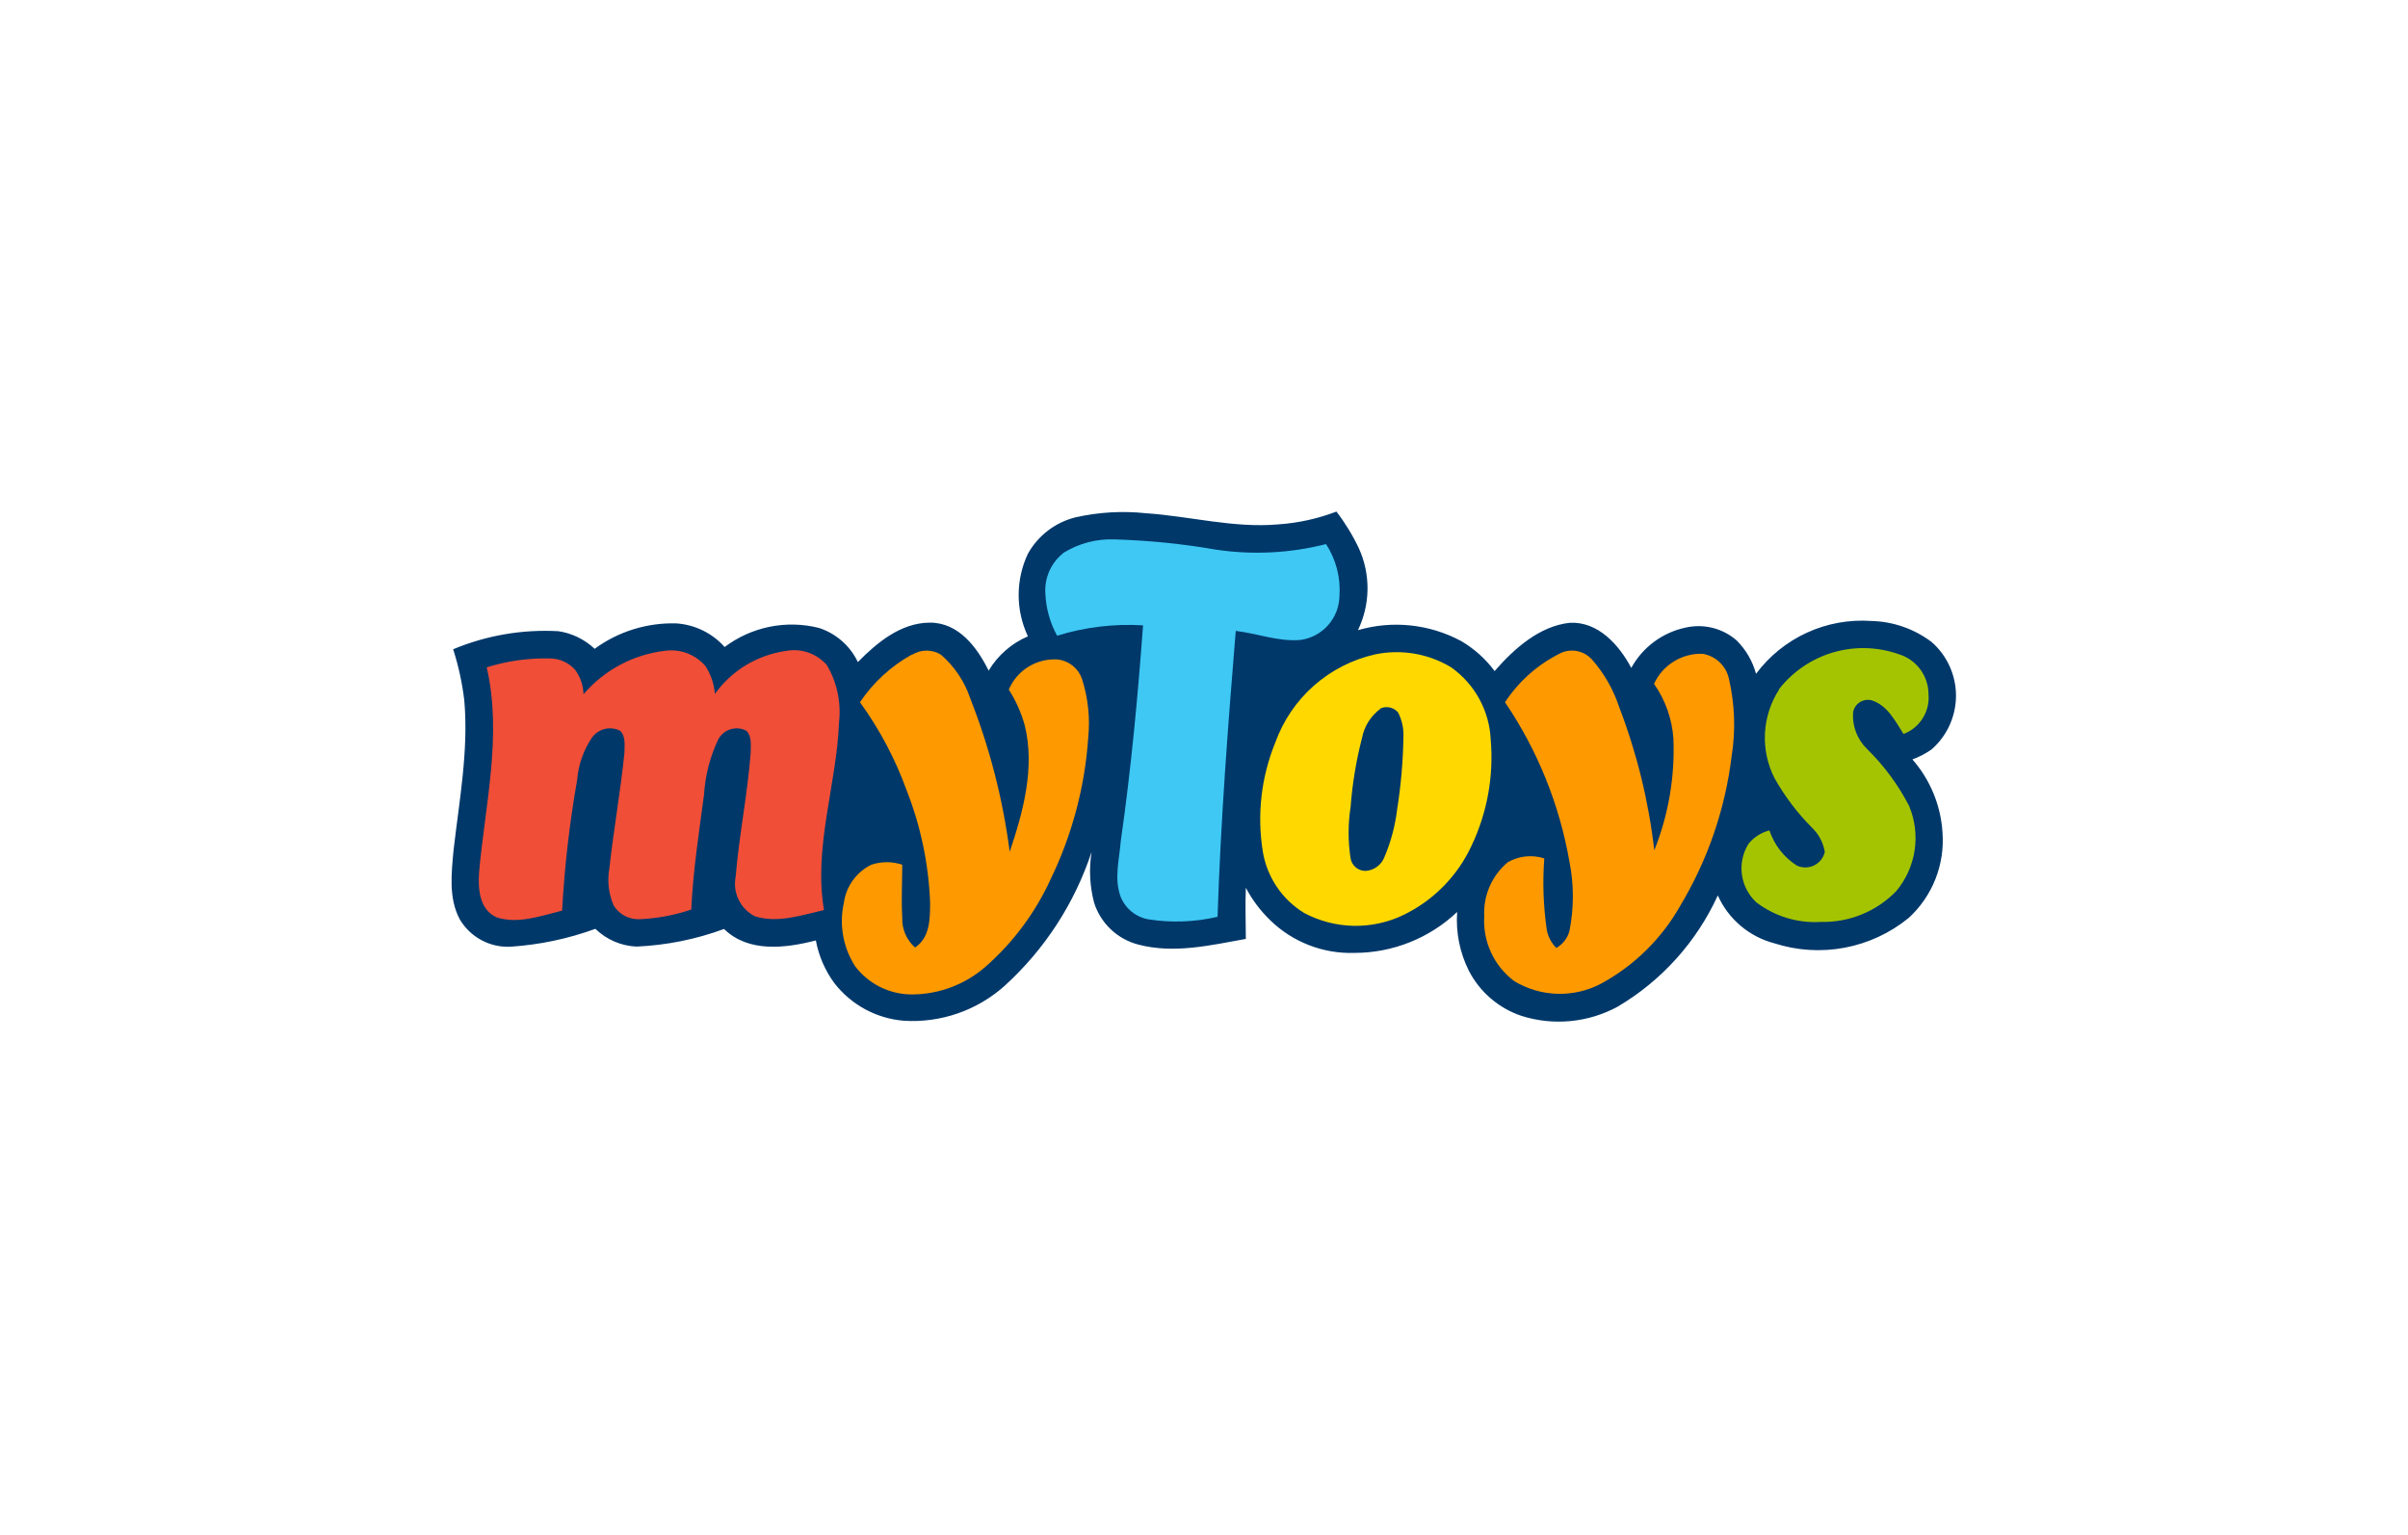 <svg width="160" height="102" viewBox="0 0 160 102" fill="none" xmlns="http://www.w3.org/2000/svg">
<path d="M71.47 34.38C73.005 34.035 74.586 33.944 76.15 34.11C79.08 34.31 81.98 35.11 84.94 34.85C86.262 34.759 87.562 34.472 88.8 34C89.386 34.764 89.889 35.589 90.3 36.46C90.684 37.314 90.877 38.242 90.865 39.178C90.853 40.114 90.636 41.036 90.23 41.88C92.52 41.214 94.979 41.473 97.08 42.6C97.951 43.109 98.71 43.789 99.31 44.6C100.62 43.09 102.31 41.6 104.31 41.39C106.18 41.3 107.57 42.84 108.39 44.39C108.763 43.71 109.279 43.118 109.902 42.656C110.525 42.193 111.241 41.87 112 41.71C112.594 41.574 113.213 41.581 113.804 41.73C114.395 41.88 114.942 42.168 115.4 42.57C116.011 43.183 116.452 43.945 116.68 44.78C117.562 43.599 118.726 42.658 120.067 42.045C121.407 41.431 122.88 41.165 124.35 41.27C125.797 41.306 127.196 41.796 128.35 42.67C128.858 43.115 129.265 43.663 129.543 44.278C129.822 44.893 129.966 45.56 129.966 46.235C129.966 46.91 129.822 47.577 129.543 48.192C129.265 48.807 128.858 49.355 128.35 49.8C127.955 50.08 127.525 50.305 127.07 50.47C128.256 51.824 128.959 53.533 129.07 55.33C129.148 56.383 128.988 57.44 128.6 58.422C128.212 59.404 127.607 60.285 126.83 61C125.6 62.006 124.137 62.688 122.575 62.983C121.014 63.279 119.403 63.178 117.89 62.69C117.067 62.474 116.303 62.076 115.654 61.526C115.005 60.976 114.488 60.287 114.14 59.51C112.73 62.595 110.41 65.174 107.49 66.9C106.523 67.427 105.459 67.753 104.363 67.859C103.267 67.966 102.161 67.85 101.11 67.52C99.594 67.016 98.334 65.939 97.6 64.52C96.994 63.31 96.725 61.96 96.82 60.61C94.978 62.355 92.537 63.328 90 63.33C88.964 63.364 87.932 63.187 86.966 62.811C86 62.434 85.12 61.866 84.38 61.14C83.738 60.515 83.198 59.793 82.78 59C82.73 60.13 82.78 61.27 82.78 62.4C80.44 62.82 78.01 63.4 75.65 62.78C74.963 62.605 74.332 62.258 73.816 61.772C73.299 61.285 72.916 60.676 72.7 60C72.409 58.898 72.351 57.746 72.53 56.62C71.403 60.035 69.412 63.102 66.75 65.52C65.845 66.329 64.789 66.951 63.642 67.349C62.496 67.747 61.282 67.914 60.07 67.84C59.167 67.768 58.288 67.509 57.491 67.079C56.694 66.648 55.995 66.056 55.44 65.34C54.82 64.499 54.399 63.528 54.21 62.5C52.21 63.02 49.73 63.33 48.11 61.74C46.245 62.427 44.285 62.821 42.3 62.91C41.272 62.868 40.297 62.448 39.56 61.73C37.739 62.394 35.834 62.794 33.9 62.92C33.229 62.948 32.563 62.794 31.973 62.473C31.383 62.153 30.892 61.678 30.55 61.1C29.79 59.68 30 58 30.14 56.47C30.52 53.18 31.14 49.87 30.85 46.55C30.713 45.395 30.465 44.257 30.11 43.15C32.322 42.225 34.716 41.815 37.11 41.95C38.011 42.086 38.848 42.494 39.51 43.12C41.082 41.97 42.993 41.375 44.94 41.43C46.174 41.514 47.326 42.078 48.15 43C49.033 42.335 50.053 41.876 51.136 41.656C52.219 41.436 53.338 41.461 54.41 41.73C54.974 41.912 55.494 42.207 55.939 42.598C56.385 42.988 56.746 43.465 57 44C58.28 42.7 59.86 41.39 61.78 41.38C63.7 41.37 64.93 43.03 65.69 44.57C66.299 43.554 67.212 42.757 68.3 42.29C67.895 41.432 67.685 40.494 67.685 39.545C67.685 38.596 67.895 37.658 68.3 36.8C68.634 36.201 69.088 35.677 69.633 35.26C70.179 34.844 70.804 34.544 71.47 34.38Z" fill="#00386A"/>
<path d="M70.65 36.75C71.679 36.109 72.879 35.795 74.09 35.85C76.34 35.917 78.582 36.144 80.8 36.53C83.237 36.893 85.722 36.767 88.11 36.16C88.777 37.189 89.09 38.407 89 39.63C88.983 40.341 88.715 41.022 88.242 41.553C87.77 42.085 87.124 42.431 86.42 42.53C84.95 42.66 83.55 42.1 82.11 41.93C81.59 48.24 81.11 54.56 80.9 60.93C79.395 61.282 77.837 61.339 76.31 61.1C75.903 61.028 75.522 60.855 75.2 60.596C74.878 60.338 74.627 60.002 74.47 59.62C74.01 58.42 74.37 57.13 74.47 55.9C75.15 51.14 75.6 46.35 75.95 41.56C74.021 41.443 72.086 41.677 70.24 42.25C69.769 41.392 69.502 40.438 69.46 39.46C69.424 38.955 69.51 38.45 69.71 37.985C69.91 37.52 70.219 37.111 70.61 36.79L70.65 36.75Z" fill="#3FC8F4"/>
<path d="M60.61 43.51C60.897 43.333 61.228 43.239 61.565 43.239C61.902 43.239 62.233 43.333 62.52 43.51C63.42 44.287 64.094 45.292 64.47 46.42C65.759 49.696 66.639 53.118 67.09 56.61C67.99 53.93 68.78 51.03 68.09 48.21C67.857 47.368 67.5 46.566 67.03 45.83C67.298 45.197 67.757 44.663 68.344 44.305C68.93 43.946 69.614 43.78 70.3 43.83C70.658 43.873 70.997 44.016 71.278 44.243C71.559 44.469 71.771 44.769 71.89 45.11C72.294 46.364 72.437 47.688 72.31 49C72.09 52.26 71.248 55.447 69.83 58.39C68.825 60.601 67.367 62.577 65.55 64.19C64.198 65.398 62.453 66.073 60.64 66.09C59.901 66.098 59.171 65.933 58.508 65.609C57.845 65.284 57.267 64.808 56.82 64.22C56.422 63.601 56.152 62.909 56.023 62.185C55.894 61.461 55.91 60.718 56.07 60C56.144 59.462 56.349 58.95 56.666 58.509C56.983 58.068 57.403 57.711 57.89 57.47C58.558 57.245 59.282 57.245 59.95 57.47C59.95 58.64 59.88 59.81 59.95 60.97C59.934 61.346 60.002 61.72 60.149 62.066C60.296 62.412 60.519 62.721 60.8 62.97C61.8 62.31 61.8 61.05 61.8 59.97C61.702 57.417 61.175 54.898 60.24 52.52C59.485 50.435 58.441 48.466 57.14 46.67C58.023 45.355 59.205 44.269 60.59 43.5L60.61 43.51Z" fill="#FE9900"/>
<path d="M118.21 45.8C119.122 44.631 120.378 43.778 121.8 43.36C123.223 42.942 124.741 42.98 126.14 43.47C126.718 43.641 127.226 43.994 127.586 44.477C127.947 44.96 128.141 45.547 128.14 46.15C128.187 46.709 128.05 47.269 127.751 47.743C127.451 48.218 127.005 48.582 126.48 48.78C125.93 47.92 125.4 46.86 124.35 46.54C124.218 46.508 124.081 46.503 123.946 46.526C123.812 46.548 123.684 46.598 123.57 46.672C123.456 46.746 123.358 46.843 123.282 46.956C123.207 47.069 123.155 47.196 123.13 47.33C123.094 47.784 123.16 48.24 123.323 48.666C123.486 49.091 123.741 49.475 124.07 49.79C125.191 50.892 126.129 52.164 126.85 53.56C127.24 54.491 127.368 55.511 127.218 56.509C127.068 57.507 126.647 58.445 126 59.22C125.353 59.888 124.575 60.415 123.715 60.768C122.854 61.121 121.93 61.292 121 61.27C119.457 61.369 117.93 60.907 116.7 59.97C116.175 59.483 115.835 58.828 115.74 58.118C115.645 57.409 115.801 56.688 116.18 56.08C116.535 55.641 117.023 55.328 117.57 55.19C117.891 56.15 118.529 56.972 119.38 57.52C119.56 57.606 119.757 57.651 119.956 57.65C120.155 57.65 120.352 57.605 120.531 57.519C120.711 57.432 120.868 57.307 120.993 57.151C121.117 56.996 121.205 56.814 121.25 56.62C121.148 56.001 120.846 55.432 120.39 55C119.419 54.024 118.585 52.92 117.91 51.72C117.44 50.798 117.22 49.769 117.273 48.735C117.326 47.701 117.649 46.7 118.21 45.83V45.8Z" fill="#A4C401"/>
<path d="M38.77 46.14C40.151 44.526 42.09 43.494 44.2 43.25C44.691 43.184 45.192 43.24 45.656 43.415C46.12 43.59 46.534 43.876 46.86 44.25C47.231 44.808 47.452 45.452 47.5 46.12C48.053 45.347 48.758 44.695 49.571 44.203C50.384 43.712 51.289 43.391 52.23 43.26C52.724 43.167 53.235 43.205 53.71 43.37C54.185 43.535 54.609 43.821 54.94 44.2C55.615 45.345 55.899 46.679 55.75 48C55.59 52.17 54.04 56.29 54.75 60.48C53.26 60.82 51.69 61.37 50.17 60.9C49.697 60.663 49.315 60.277 49.082 59.802C48.849 59.327 48.778 58.789 48.88 58.27C49.11 55.51 49.67 52.79 49.88 50.03C49.88 49.54 49.97 48.95 49.6 48.57C49.441 48.484 49.266 48.43 49.085 48.412C48.905 48.393 48.723 48.411 48.549 48.463C48.375 48.515 48.214 48.6 48.073 48.715C47.933 48.829 47.816 48.97 47.73 49.13C47.179 50.284 46.857 51.534 46.78 52.81C46.44 55.35 46.05 57.89 45.93 60.45C44.826 60.822 43.674 61.038 42.51 61.09C42.168 61.107 41.827 61.033 41.523 60.875C41.219 60.716 40.962 60.48 40.78 60.19C40.44 59.41 40.339 58.547 40.49 57.71C40.77 55.15 41.23 52.61 41.49 50.04C41.49 49.55 41.59 48.95 41.21 48.57C40.9 48.408 40.542 48.363 40.201 48.442C39.86 48.521 39.558 48.719 39.35 49C38.774 49.839 38.429 50.815 38.35 51.83C37.842 54.704 37.508 57.606 37.35 60.52C35.95 60.86 34.45 61.43 33.01 60.97C31.83 60.47 31.76 59 31.83 58C32.23 53.48 33.38 48.88 32.34 44.35C33.702 43.925 35.124 43.726 36.55 43.76C36.864 43.764 37.173 43.832 37.459 43.961C37.744 44.09 38 44.277 38.21 44.51C38.568 44.994 38.764 45.578 38.77 46.18V46.14Z" fill="#F04E37"/>
<path d="M91.37 43.49C93.102 43.128 94.906 43.436 96.42 44.35C97.194 44.896 97.832 45.611 98.288 46.441C98.744 47.271 99.004 48.194 99.05 49.14C99.26 51.564 98.822 54.001 97.78 56.2C96.846 58.222 95.237 59.855 93.23 60.82C92.2 61.311 91.069 61.554 89.928 61.53C88.788 61.506 87.668 61.215 86.66 60.68C85.936 60.239 85.316 59.647 84.841 58.945C84.367 58.242 84.049 57.446 83.91 56.61C83.512 54.157 83.799 51.641 84.74 49.34C85.264 47.886 86.146 46.588 87.305 45.565C88.464 44.543 89.862 43.829 91.37 43.49Z" fill="#FFD800"/>
<path d="M100 46.67C100.934 45.248 102.237 44.108 103.77 43.37C104.11 43.233 104.483 43.202 104.84 43.282C105.198 43.363 105.522 43.55 105.77 43.82C106.585 44.746 107.204 45.828 107.59 47C108.763 50.06 109.546 53.255 109.92 56.51C110.86 54.157 111.293 51.632 111.19 49.1C111.105 47.788 110.659 46.524 109.9 45.45C110.181 44.836 110.638 44.318 111.213 43.962C111.788 43.606 112.454 43.428 113.13 43.45C113.554 43.52 113.948 43.716 114.26 44.011C114.572 44.307 114.788 44.69 114.88 45.11C115.27 46.796 115.331 48.541 115.06 50.25C114.633 53.758 113.475 57.138 111.66 60.17C110.427 62.364 108.601 64.167 106.39 65.37C105.496 65.843 104.495 66.076 103.484 66.048C102.473 66.02 101.487 65.731 100.62 65.21C99.955 64.714 99.424 64.06 99.075 63.308C98.726 62.555 98.57 61.728 98.62 60.9C98.584 60.219 98.706 59.539 98.979 58.914C99.251 58.289 99.666 57.736 100.19 57.3C100.554 57.092 100.957 56.962 101.374 56.919C101.79 56.876 102.212 56.92 102.61 57.05C102.491 58.641 102.548 60.241 102.78 61.82C102.868 62.267 103.088 62.678 103.41 63C103.622 62.88 103.808 62.719 103.957 62.527C104.107 62.335 104.216 62.115 104.28 61.88C104.585 60.355 104.585 58.785 104.28 57.26C103.618 53.467 102.16 49.858 100 46.67Z" fill="#FE9900"/>
<path d="M91.69 47.1C91.888 47.002 92.114 46.972 92.331 47.015C92.548 47.059 92.745 47.173 92.89 47.34C93.156 47.852 93.28 48.425 93.25 49C93.225 50.611 93.084 52.219 92.83 53.81C92.701 54.884 92.421 55.934 92 56.93C91.905 57.194 91.736 57.424 91.512 57.593C91.288 57.762 91.02 57.861 90.74 57.88C90.502 57.883 90.27 57.802 90.087 57.65C89.903 57.497 89.781 57.285 89.74 57.05C89.565 55.92 89.565 54.77 89.74 53.64C89.857 52.087 90.112 50.548 90.5 49.04C90.651 48.262 91.09 47.569 91.73 47.1H91.69Z" fill="#00386A"/>
</svg>
